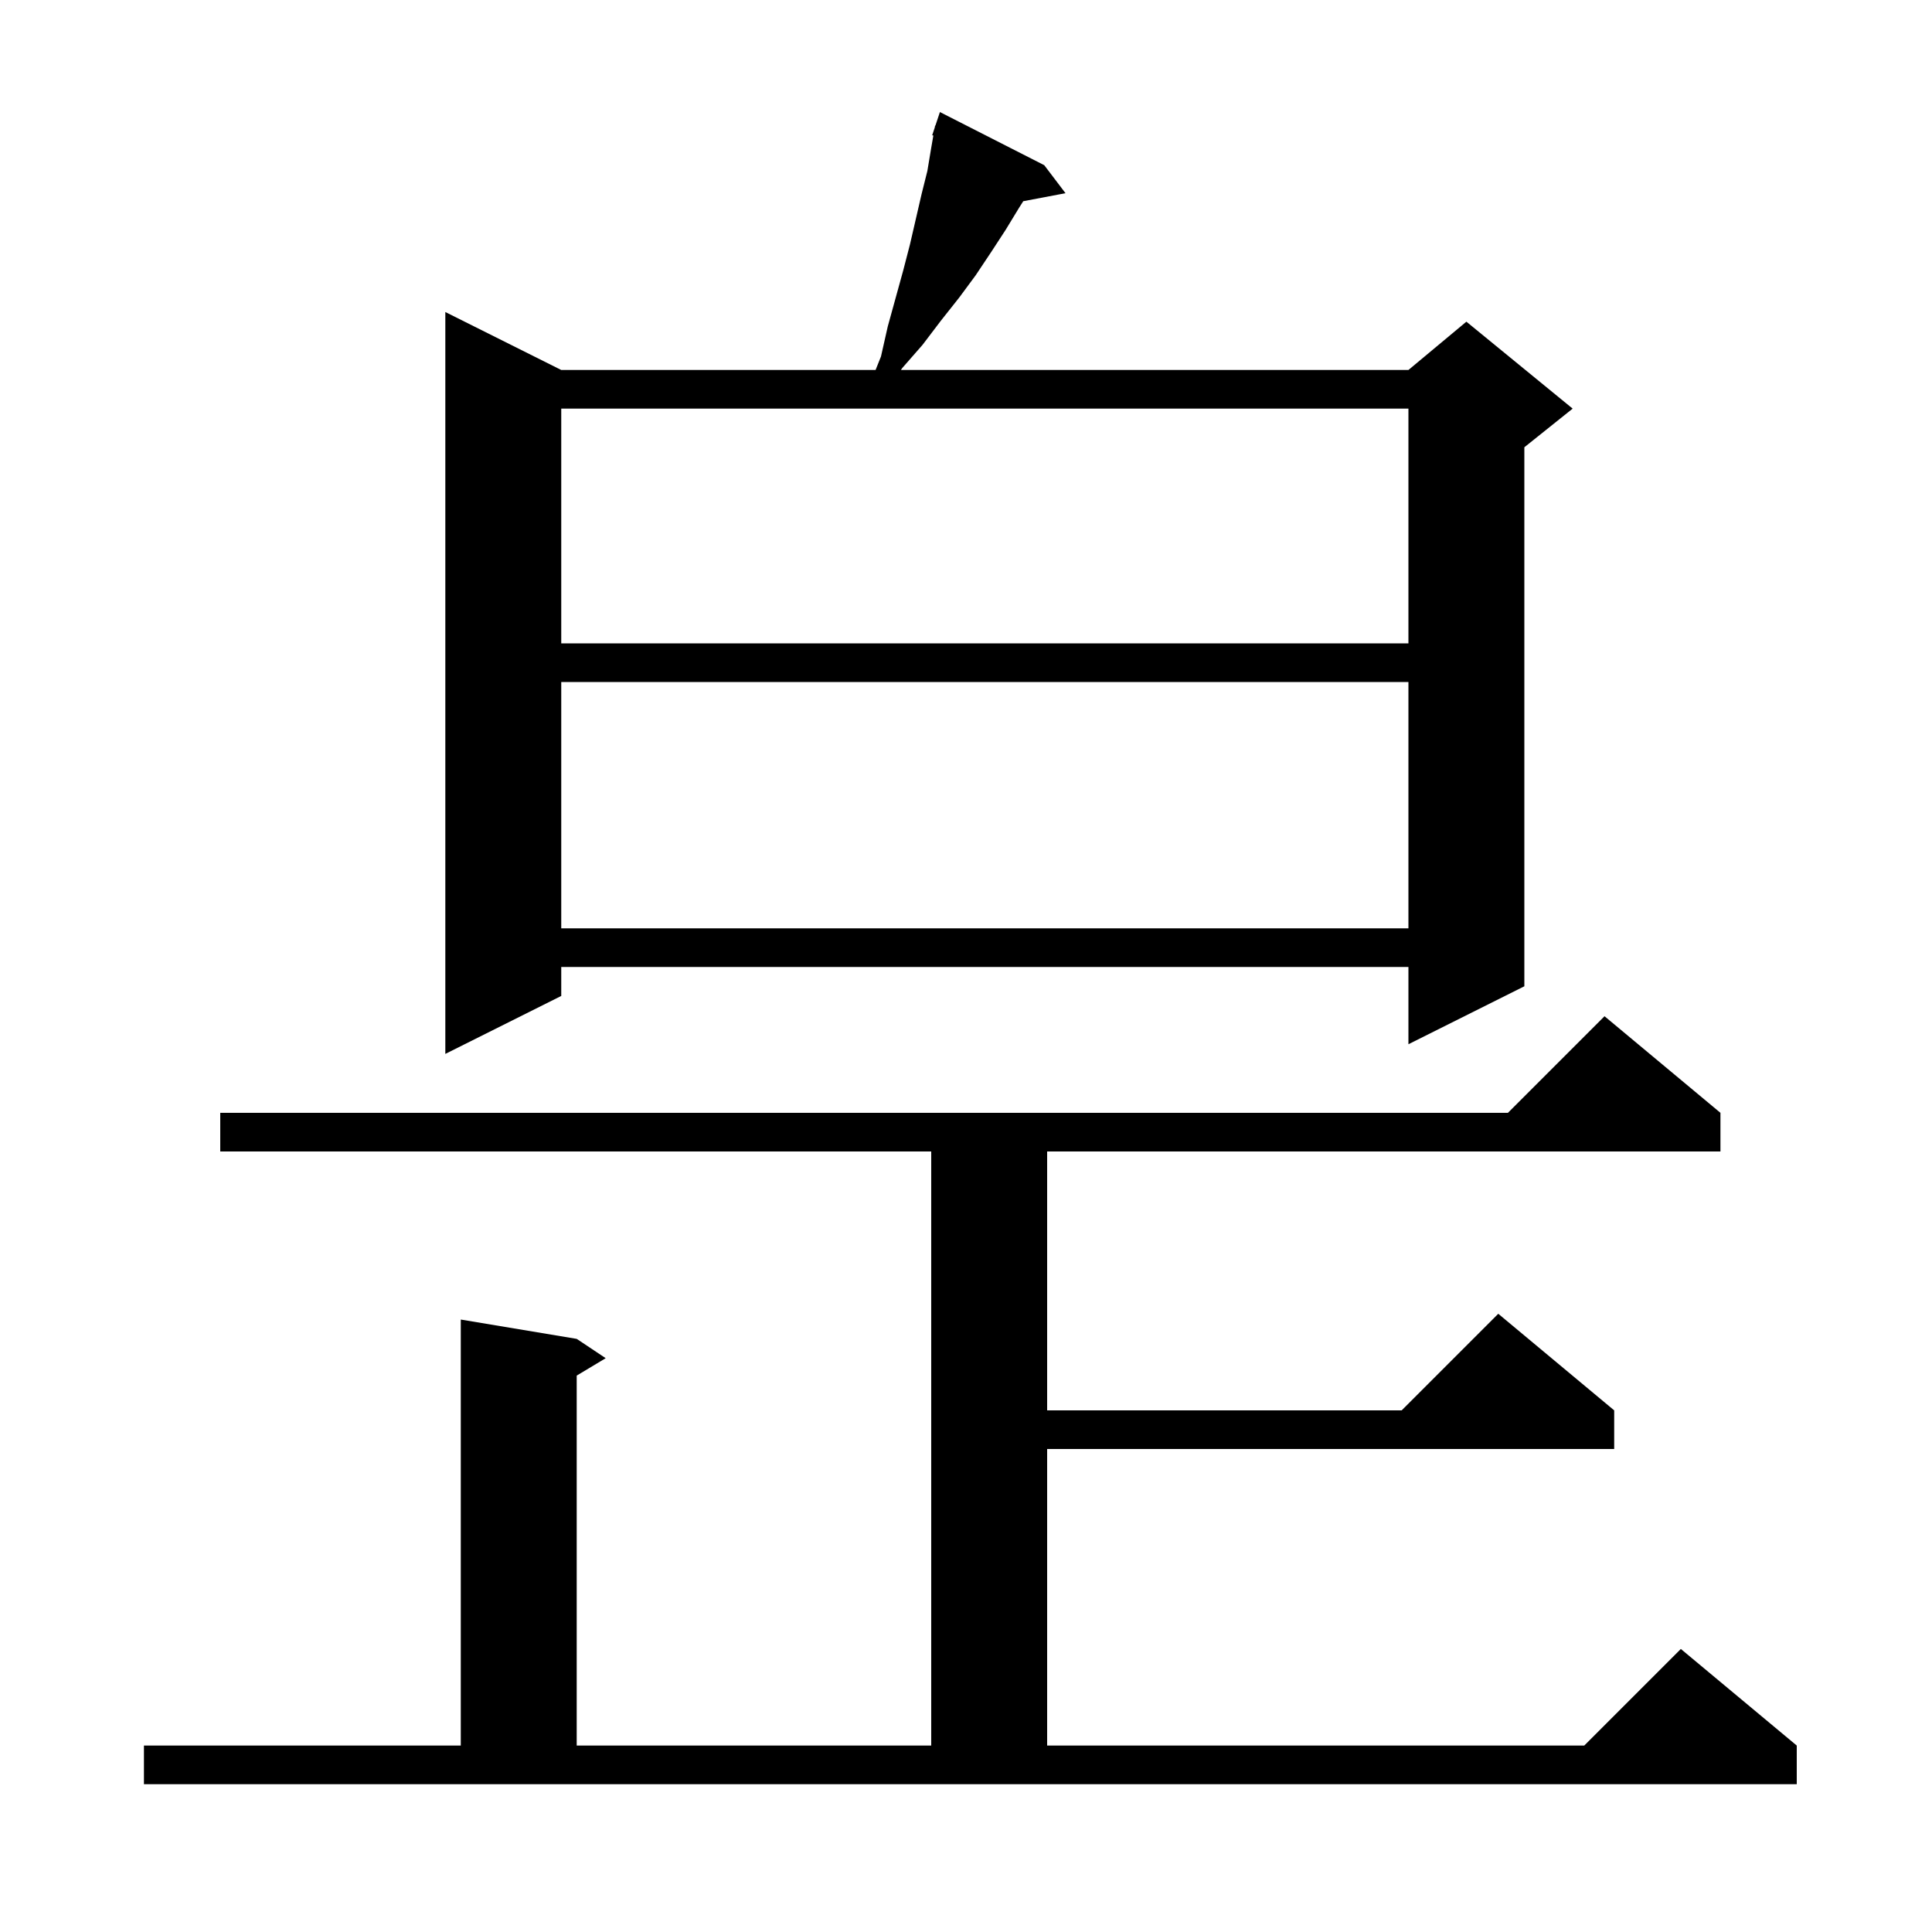 <svg xmlns="http://www.w3.org/2000/svg" xmlns:xlink="http://www.w3.org/1999/xlink" version="1.1" baseProfile="full" viewBox="0 0 200 200" width="200" height="200"><g fill="currentColor"><path d="M 14.9 180.7 L 47.7 180.7 L 47.7 136.6 L 59.7 138.6 L 62.7 140.6 L 59.7 142.4 L 59.7 180.7 L 96.4 180.7 L 96.4 119.2 L 22.8 119.2 L 22.8 115.2 L 156.1 115.2 L 166.1 105.2 L 178.1 115.2 L 178.1 119.2 L 108.4 119.2 L 108.4 146.0 L 145.1 146.0 L 155.1 136.0 L 167.1 146.0 L 167.1 150.0 L 108.4 150.0 L 108.4 180.7 L 164.0 180.7 L 174.0 170.7 L 186.0 180.7 L 186.0 184.7 L 14.9 184.7 Z M 108.1 17.1 L 110.3 20.0 L 105.927 20.829 L 105.5 21.5 L 104.1 23.8 L 102.6 26.1 L 101.0 28.5 L 99.3 30.8 L 97.4 33.2 L 95.5 35.7 L 93.4 38.1 L 93.262 38.3 L 145.8 38.3 L 151.8 33.3 L 162.8 42.3 L 157.8 46.3 L 157.8 102.1 L 145.8 108.1 L 145.8 100.1 L 58.1 100.1 L 58.1 103.1 L 46.1 109.1 L 46.1 32.3 L 58.1 38.3 L 90.64 38.3 L 91.2 36.9 L 91.9 33.8 L 93.5 28.0 L 94.2 25.3 L 95.4 20.1 L 96.0 17.7 L 96.4 15.3 L 96.62 14.032 L 96.5 14.0 L 96.764 13.209 L 96.8 13.0 L 96.83 13.011 L 97.3 11.6 Z M 58.1 70.6 L 58.1 96.1 L 145.8 96.1 L 145.8 70.6 Z M 58.1 42.3 L 58.1 66.6 L 145.8 66.6 L 145.8 42.3 Z "/></g></svg>